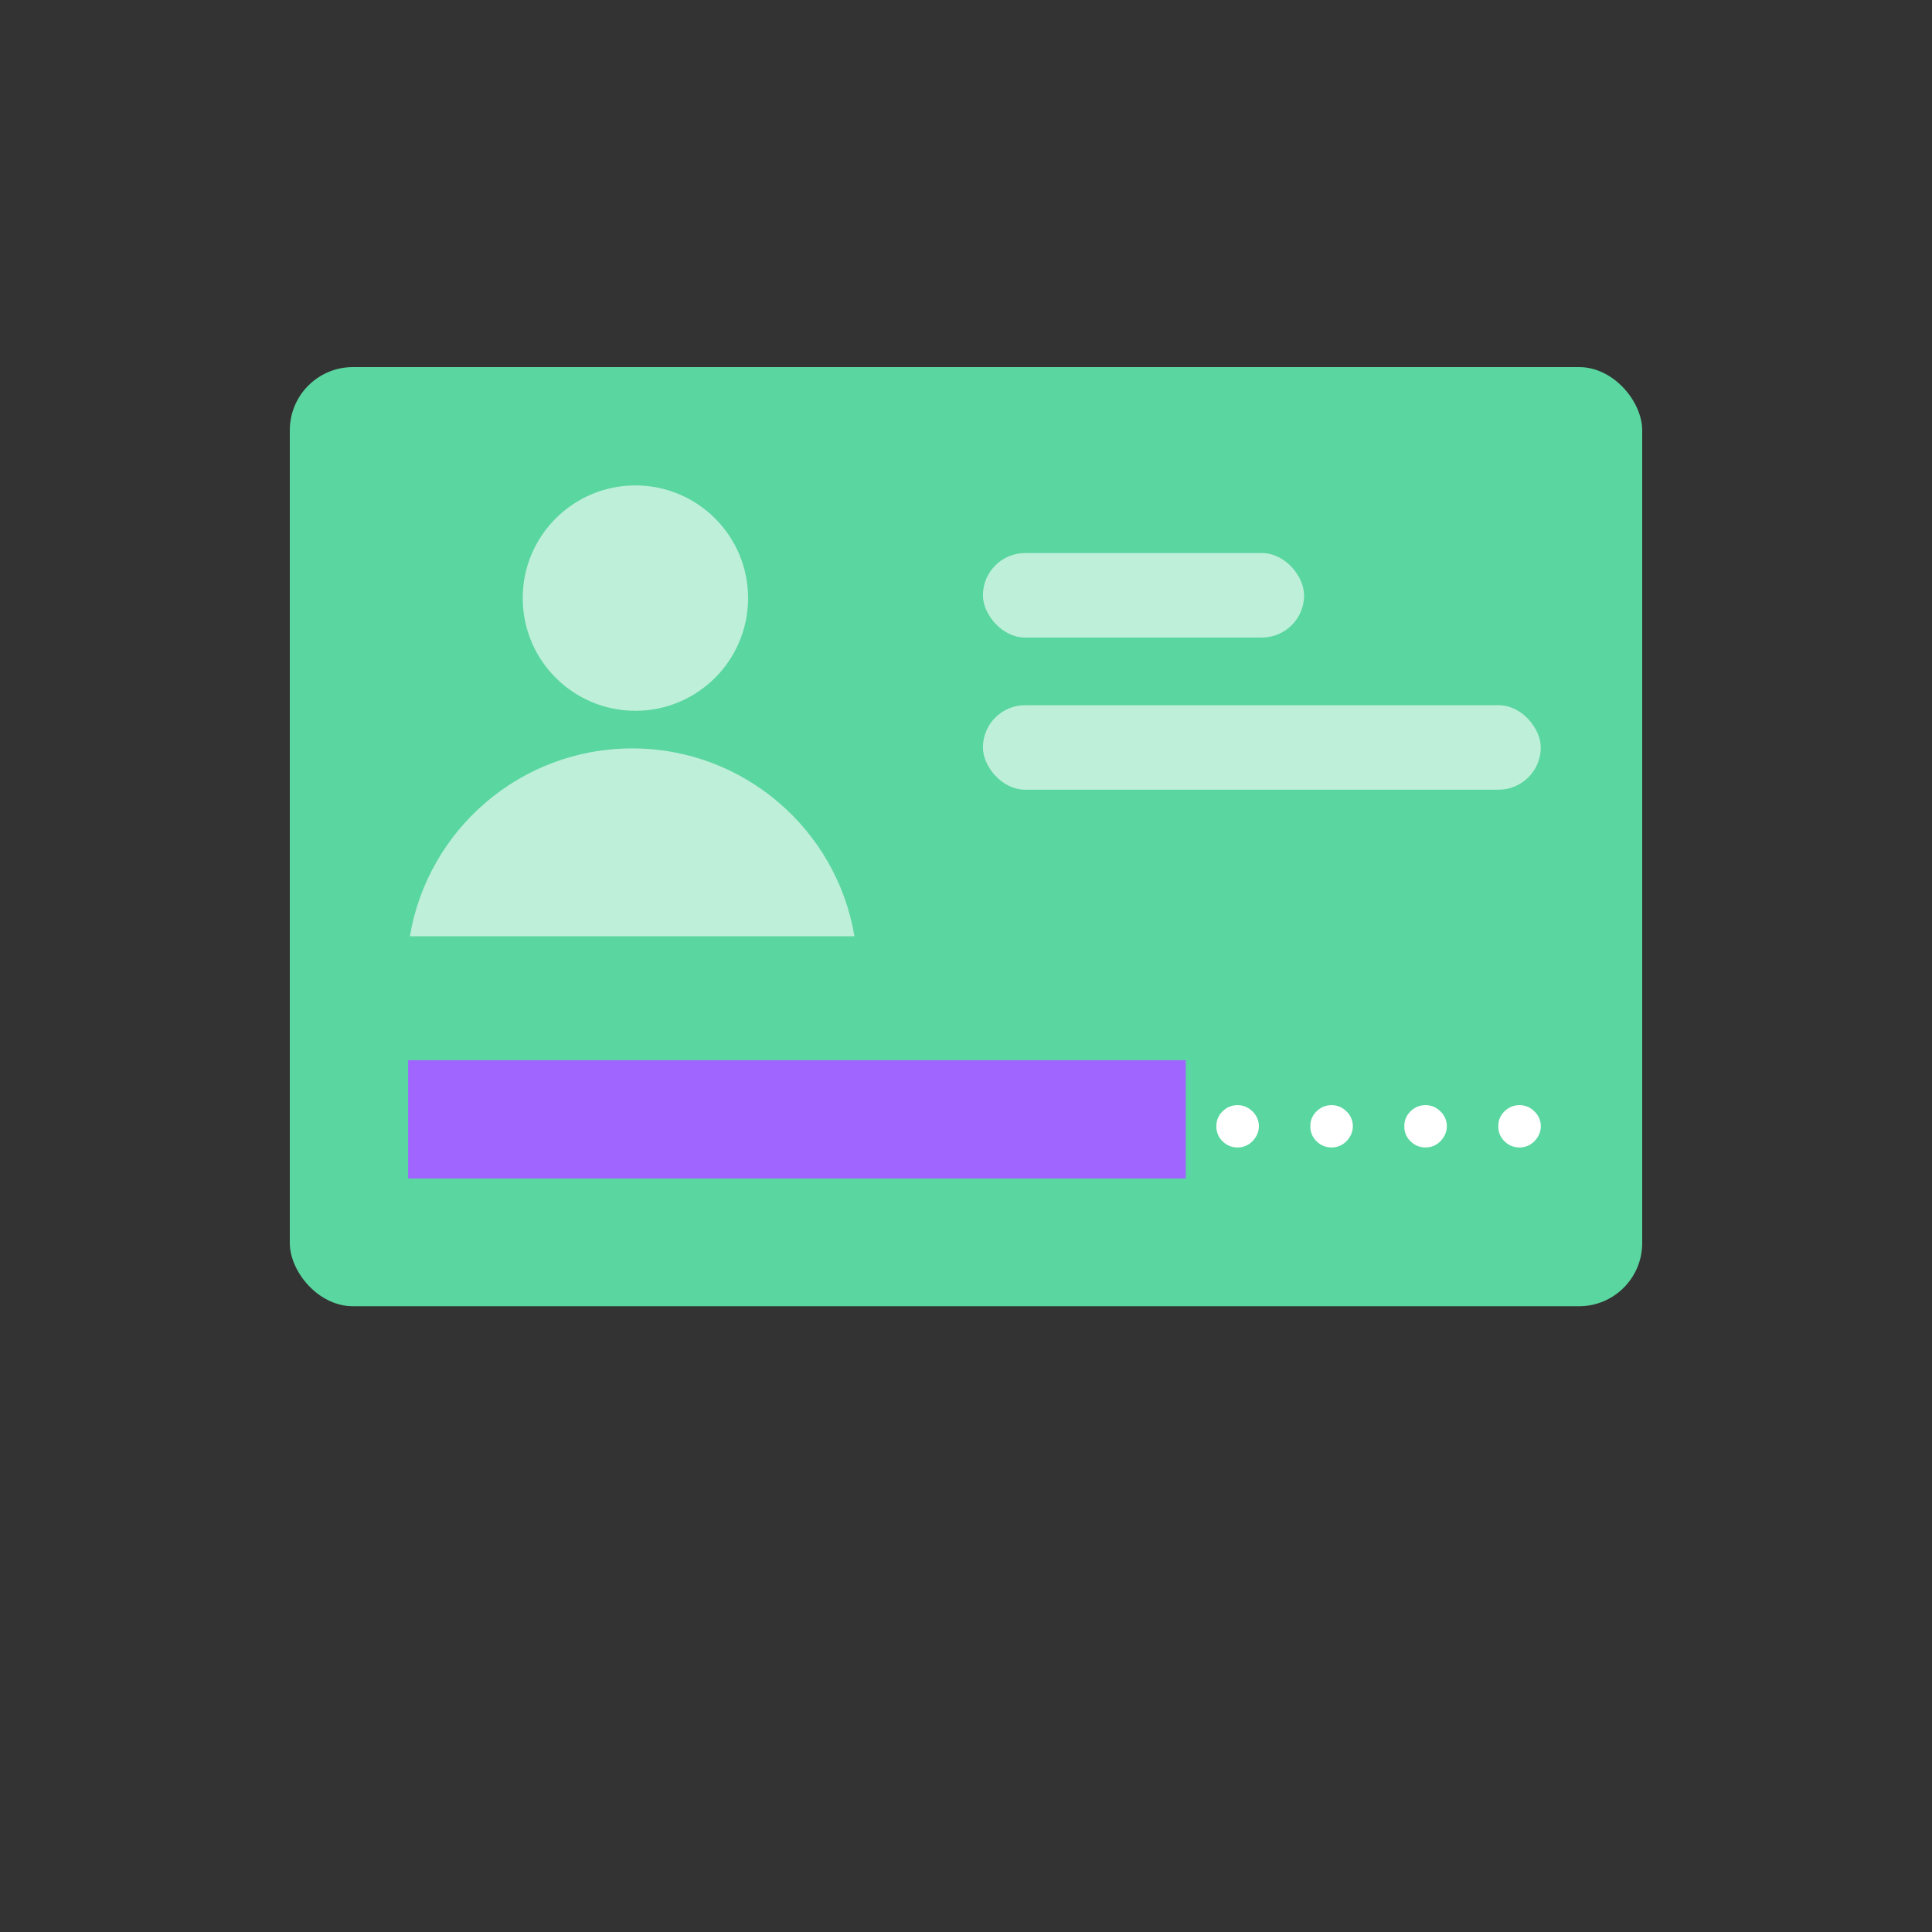 <svg xmlns="http://www.w3.org/2000/svg" width="100" height="100" viewBox="0 0 100 100" fill="none"><rect x="0" y="0" width="100" height="100" fill="#333333" stroke="none"/><rect x="15" y="19" width="70" height="48.611" rx="3.27" fill="#5AD6A0"/><circle cx="32.888" cy="30.958" r="5.833" fill="#BDEFD9"/><path fill-rule="evenodd" clip-rule="evenodd" d="M44.227 48.46c-.925-5.518-5.725-9.723-11.506-9.723-5.781 0-10.58 4.205-11.506 9.724h23.012z" fill="#BDEFD9"/><rect x="50.875" y="28.625" width="16.625" height="4.375" rx="2.188" fill="#BDEFD9"/><rect x="50.875" y="36.5" width="28.875" height="4.375" rx="2.188" fill="#BDEFD9"/><path d="M25.942 56.693l.642 1.175.652-1.175h.794l-.96 1.591.976 1.591h-.789l-.673-1.145-.667 1.145h-.796l.97-1.59-.945-1.592h.796zm4.114 0l.642 1.175.653-1.175h.793l-.959 1.591.976 1.591h-.79l-.673-1.145-.667 1.145h-.795l.97-1.59-.945-1.592h.795zm4.115 0l.642 1.175.652-1.175h.794l-.96 1.591.977 1.591h-.79l-.673-1.145-.667 1.145h-.796l.97-1.59-.945-1.592h.796zm4.114 0l.643 1.175.652-1.175h.794l-.96 1.591.976 1.591h-.79l-.672-1.145-.667 1.145h-.796l.97-1.59-.945-1.592h.795zm6.395 0l.642 1.175.653-1.175h.793l-.959 1.591.976 1.591h-.79l-.673-1.145-.667 1.145h-.795l.97-1.59-.945-1.592h.795zm4.115 0l.642 1.175.653-1.175h.793l-.96 1.591.977 1.591h-.79l-.673-1.145-.667 1.145h-.796l.97-1.59-.945-1.592h.796zm4.114 0l.643 1.175.652-1.175h.794l-.96 1.591.976 1.591h-.79l-.672-1.145-.667 1.145h-.796l.97-1.59-.945-1.592h.795zm4.115 0l.642 1.175.653-1.175h.793l-.959 1.591.976 1.591h-.79l-.673-1.145L57 59.875h-.795l.97-1.59-.945-1.592h.795zM64.06 59.392c-.303 0-.563-.106-.78-.32a1.036 1.036 0 01-.319-.78c-.003-.3.103-.556.32-.769.217-.213.476-.32.78-.32.293 0 .548.107.764.32A1.051 1.051 0 0165 58.847c-.1.167-.233.3-.4.4a1.04 1.04 0 01-.54.145zM68.925 59.392c-.303 0-.563-.106-.78-.32a1.036 1.036 0 01-.32-.78c-.003-.3.103-.556.32-.769.217-.213.477-.32.78-.32.293 0 .548.107.764.32a1.05 1.05 0 01.175 1.324c-.1.167-.233.3-.4.4a1.04 1.04 0 01-.54.145zM73.789 59.392c-.303 0-.563-.106-.78-.32a1.036 1.036 0 01-.32-.78c-.003-.3.104-.556.32-.769.217-.213.477-.32.78-.32.293 0 .548.107.765.32a1.05 1.05 0 01.174 1.324c-.1.167-.233.3-.4.4a1.04 1.04 0 01-.54.145zM78.653 59.392c-.303 0-.563-.106-.78-.32a1.036 1.036 0 01-.32-.78c-.003-.3.104-.556.32-.769.217-.213.477-.32.78-.32.293 0 .548.107.765.32a1.051 1.051 0 01.175 1.324c-.1.167-.234.3-.4.4a1.04 1.04 0 01-.54.145z" fill="#fff"/><path fill="#A065FE" d="M21.125 54.875h40.25V61h-40.25z"/></svg>